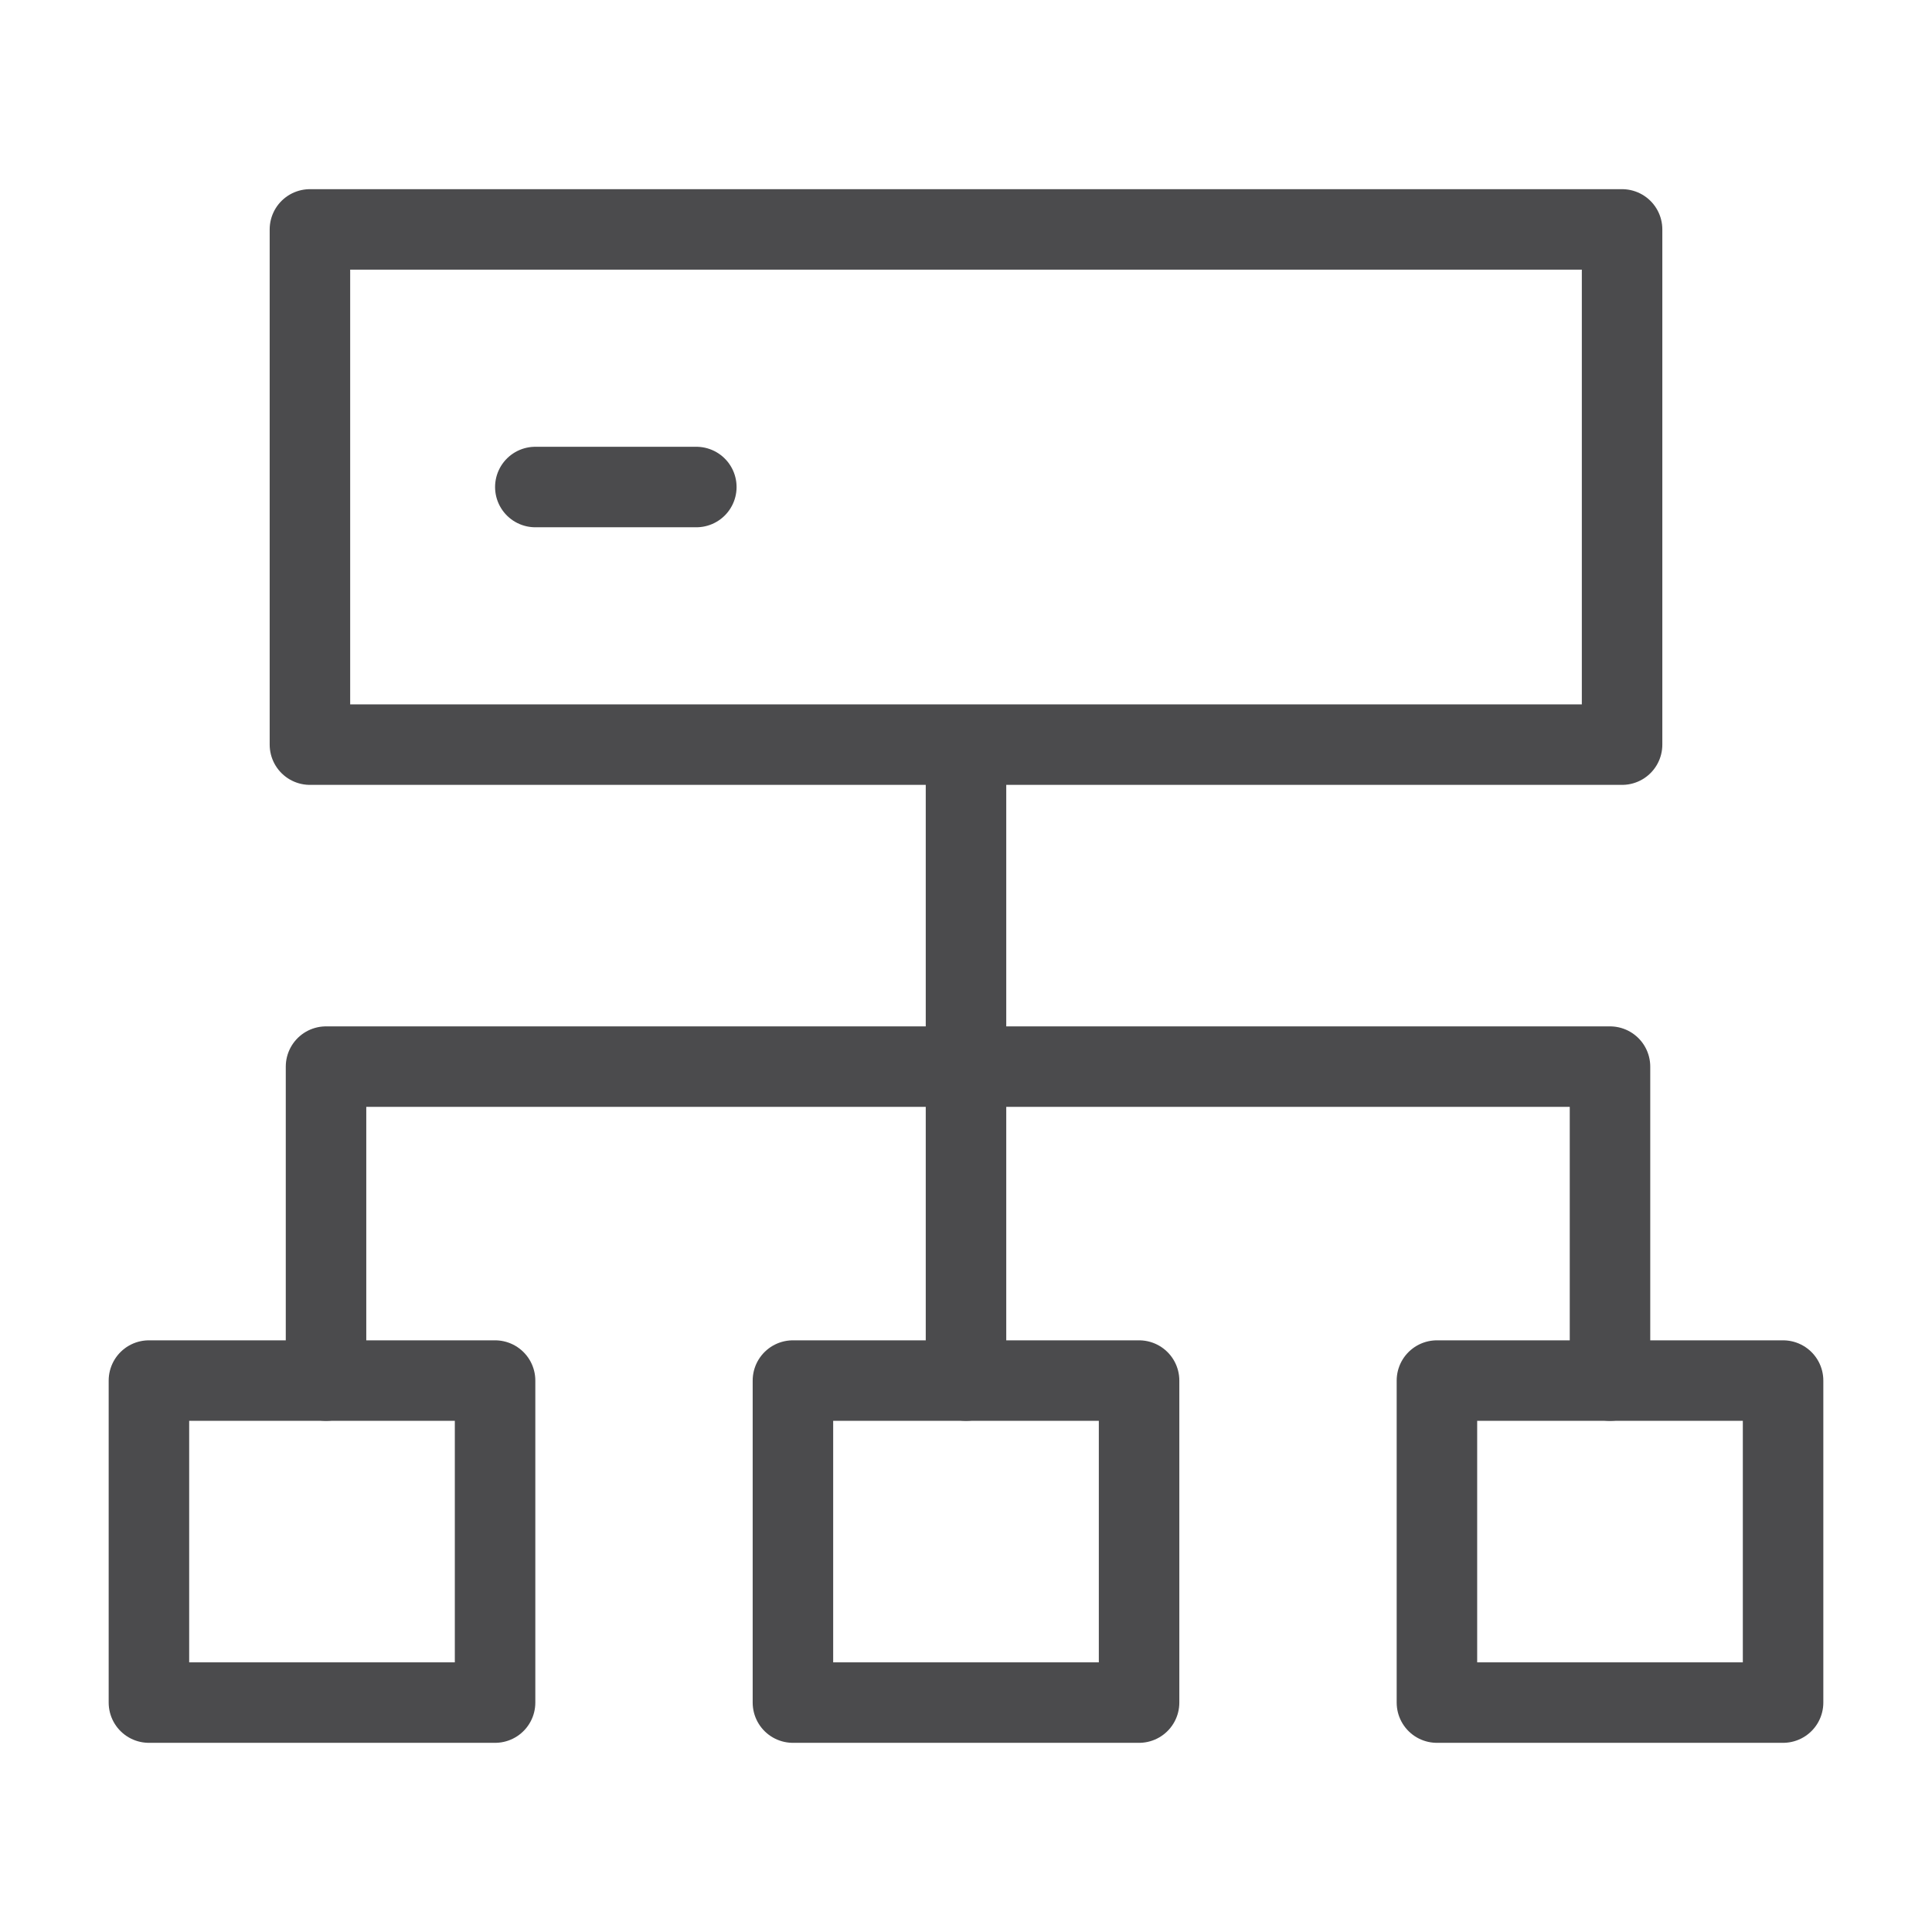 <?xml version="1.0" encoding="utf-8"?>
<!-- Generator: Adobe Illustrator 24.1.3, SVG Export Plug-In . SVG Version: 6.00 Build 0)  -->
<svg version="1.1" id="图层_1" xmlns="http://www.w3.org/2000/svg" xmlns:xlink="http://www.w3.org/1999/xlink" x="0px" y="0px"
	 viewBox="0 0 48 48" style="enable-background:new 0 0 48 48;" xml:space="preserve">
<style type="text/css">
	.st0{fill:#FFFFFF;stroke:#4B4B4D;stroke-width:2;stroke-linecap:round;stroke-linejoin:round;stroke-miterlimit:10;}
	.st1{fill:none;stroke:#000000;stroke-linecap:round;stroke-linejoin:round;stroke-miterlimit:10;}
	.st2{fill:none;stroke:#040000;stroke-linecap:round;stroke-linejoin:round;stroke-miterlimit:10;}
	.st3{fill:#FFFFFF;stroke:#040000;stroke-linecap:round;stroke-linejoin:round;stroke-miterlimit:10;}
	.st4{fill:none;stroke:#000000;stroke-linecap:round;stroke-linejoin:round;}
	.st5{fill:#FFFFFF;stroke:#000000;stroke-miterlimit:10;}
	.st6{fill:#FFFFFF;stroke:#000000;stroke-linecap:round;stroke-linejoin:round;stroke-miterlimit:10;}
	.st7{fill:#FFFFFF;}
	.st8{fill:none;stroke:#FFFFFF;stroke-linecap:round;stroke-linejoin:round;stroke-miterlimit:10;}
	.st9{fill:none;stroke:#4B4B4D;stroke-width:2;stroke-linecap:round;stroke-linejoin:round;stroke-miterlimit:10;}
	.st10{fill:#4B4B4D;}
	.st11{fill:none;}
	.st12{fill:none;stroke:#4B4B4D;stroke-width:1.5;stroke-linecap:round;stroke-linejoin:round;stroke-miterlimit:10;}
	.st13{fill:none;stroke:#4B4B4D;stroke-miterlimit:10;}
</style>
<g>
	<rect x="7.7" y="5.7" class="st9" width="32.6" height="12.8"/>
	<line class="st9" x1="13.3" y1="12.1" x2="17.3" y2="12.1"/>
	<g>
		<line class="st9" x1="24" y1="18.7" x2="24" y2="34.3"/>
		<polyline class="st9" points="8.1,34.3 8.1,26.5 40,26.5 40,34.3 		"/>
		<rect x="3.7" y="34.3" class="st9" width="8.6" height="8"/>
		<rect x="19.7" y="34.3" class="st9" width="8.6" height="8"/>
		<rect x="35.7" y="34.3" class="st9" width="8.6" height="8"/>
	</g>
</g>
</svg>

